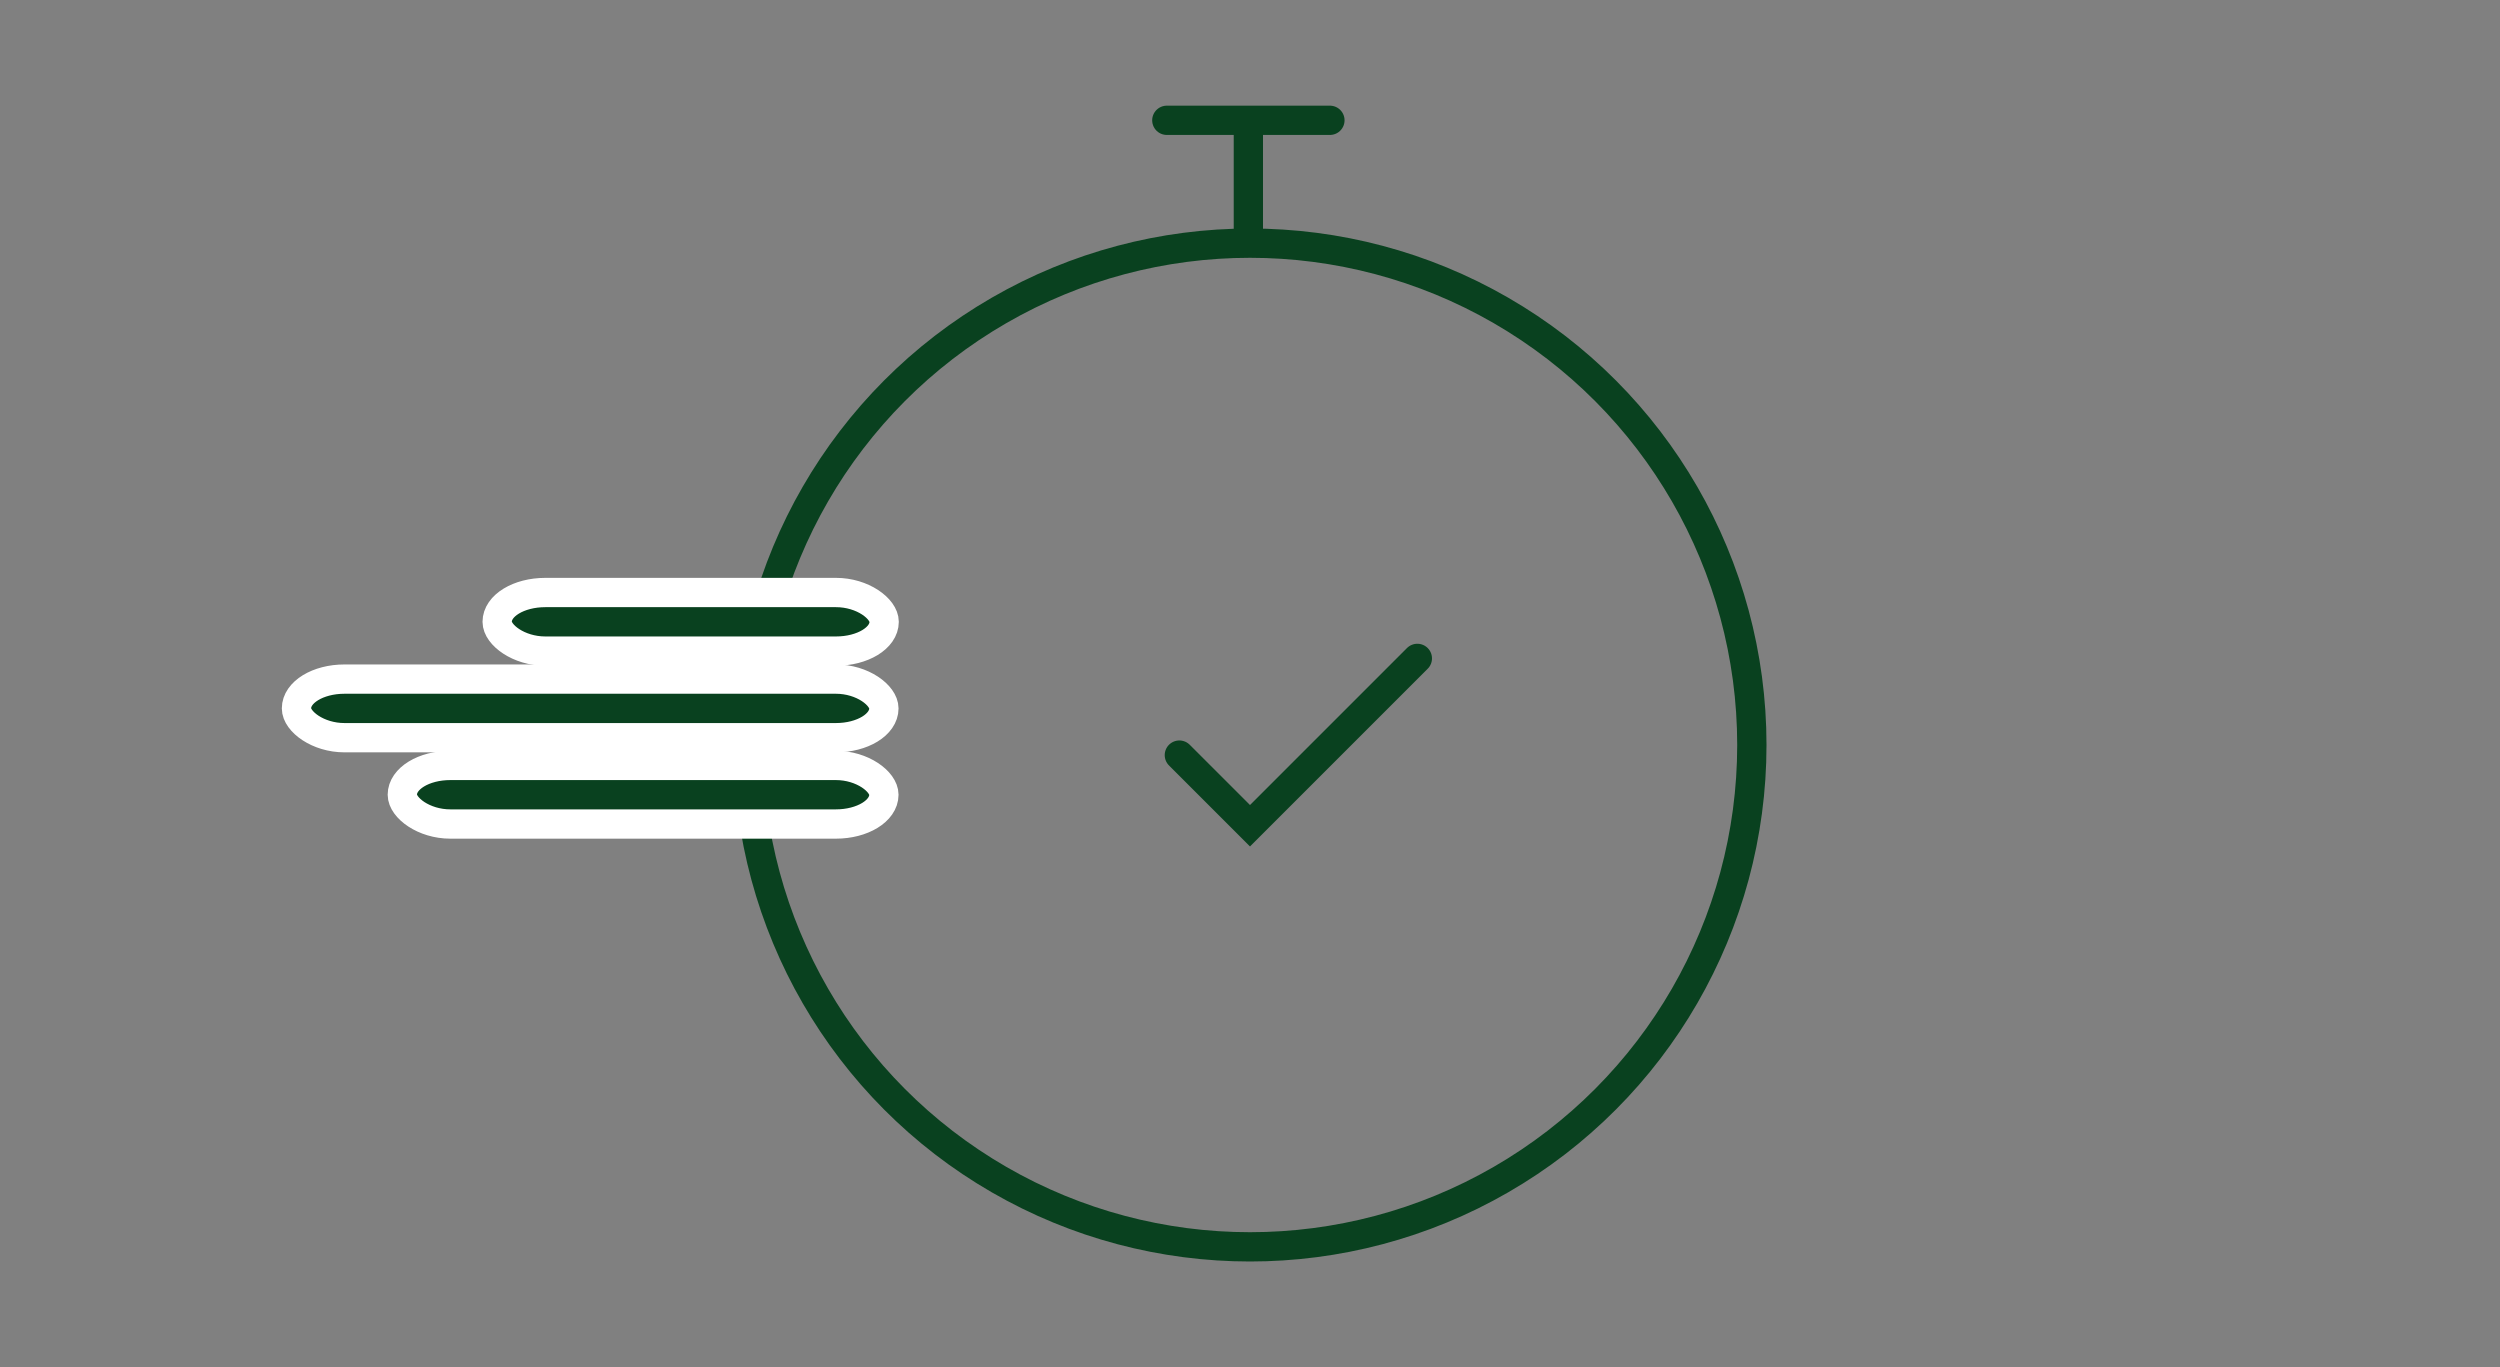 <?xml version="1.0" encoding="UTF-8" standalone="no"?>
<svg
   xmlns:dc="http://purl.org/dc/elements/1.1/"
   xmlns:cc="http://creativecommons.org/ns#"
   xmlns:rdf="http://www.w3.org/1999/02/22-rdf-syntax-ns#"
   xmlns:svg="http://www.w3.org/2000/svg"
   xmlns="http://www.w3.org/2000/svg"
   xmlns:sodipodi="http://sodipodi.sourceforge.net/DTD/sodipodi-0.dtd"
   xmlns:inkscape="http://www.inkscape.org/namespaces/inkscape"
   width="1024"
   height="560"
   viewBox="0 0 270.933 148.167"
   version="1.1"
   id="svg8"
   inkscape:version="1.0.1 (3bc2e813f5, 2020-09-07)"
   sodipodi:docname="rapid.svg"
   inkscape:export-filename="C:\Users\esidsen\twsent\djongo\product\art\landing_final\creations\rapid.png"
   inkscape:export-xdpi="96"
   inkscape:export-ydpi="96">
  <rect x="0" y="0" width="270.933" height="148.167" fill="#808080" stroke="none"/>
  <defs
     id="defs2" />
  <sodipodi:namedview
     id="base"
     pagecolor="#ffffff"
     bordercolor="#666666"
     borderopacity="1.0"
     inkscape:pageopacity="0.0"
     inkscape:pageshadow="2"
     inkscape:zoom="1"
     inkscape:cx="535.87821"
     inkscape:cy="423.76244"
     inkscape:document-units="px"
     inkscape:current-layer="layer1"
     showgrid="false"
     inkscape:snap-global="true"
     inkscape:snap-bbox="false"
     inkscape:object-paths="false"
     inkscape:snap-nodes="true"
     inkscape:snap-smooth-nodes="true"
     inkscape:window-width="2560"
     inkscape:window-height="1356"
     inkscape:window-x="1912"
     inkscape:window-y="-8"
     inkscape:window-maximized="1"
     inkscape:document-rotation="0"
     units="px"
     showguides="true"
     inkscape:guide-bbox="true">
    <sodipodi:guide
       position="135.467,187.455"
       orientation="-1,0"
       id="guide4710"
       inkscape:label=""
       inkscape:locked="false"
       inkscape:color="rgb(0,0,255)" />
    <sodipodi:guide
       position="135.467,58.677"
       orientation="0,-1"
       id="guide7072" />
  </sodipodi:namedview>
  <g
     inkscape:label="Layer 1"
     inkscape:groupmode="layer"
     id="layer1">
    <circle
       style="fill:none;fill-opacity:1;stroke:#09411f;stroke-width:3.175;stroke-linecap:butt;stroke-miterlimit:4;stroke-dasharray:none;stroke-opacity:1"
       id="path6531"
       cx="135.467"
       cy="80.739"
       r="54.387" />
    <path
       style="fill:none;stroke:#09411f;stroke-width:3.175;stroke-linecap:round;stroke-linejoin:miter;stroke-miterlimit:4;stroke-dasharray:none;stroke-opacity:1"
       d="m 127.811,81.834 7.655,7.655 18.136,-18.136"
       id="path6555" />
    <rect
       style="fill:#09411f;fill-opacity:1;stroke:#ffffff;stroke-width:3.175;stroke-linecap:round;stroke-miterlimit:4;stroke-dasharray:none;stroke-opacity:1"
       id="rect6565"
       width="63.661"
       height="6.35"
       x="32.129"
       y="73.597"
       ry="3.175"
       rx="5.2" />
    <rect
       style="fill:#09411f;fill-opacity:1;stroke:#ffffff;stroke-width:3.175;stroke-linecap:round;stroke-miterlimit:4;stroke-dasharray:none;stroke-opacity:1"
       id="rect6571"
       width="41.94"
       height="6.35"
       x="53.879"
       y="64.213"
       ry="3.175"
       rx="5.219" />
    <rect
       style="fill:#09411f;fill-opacity:1;stroke:#ffffff;stroke-width:3.175;stroke-linecap:round;stroke-miterlimit:4;stroke-dasharray:none;stroke-opacity:1"
       id="rect6575"
       width="52.19"
       height="6.35"
       x="43.6"
       y="82.952"
       ry="3.175"
       rx="5.204" />
    <g
       id="g6605"
       transform="matrix(0.964,0,0,0.964,-258.483,7.086)"
       style="stroke-width:3.292;stroke-miterlimit:4;stroke-dasharray:none">
      <path
         style="fill:none;stroke:#09411f;stroke-width:3.292;stroke-linecap:butt;stroke-linejoin:miter;stroke-miterlimit:4;stroke-dasharray:none;stroke-opacity:1"
         d="M 408.477,19.976 V 7.182"
         id="path6599" />
      <path
         style="fill:none;stroke:#09411f;stroke-width:3.292;stroke-linecap:round;stroke-linejoin:miter;stroke-miterlimit:4;stroke-dasharray:none;stroke-opacity:1"
         d="m 399.31,6.174 h 18.335"
         id="path6601" />
    </g>
  </g>
</svg>

